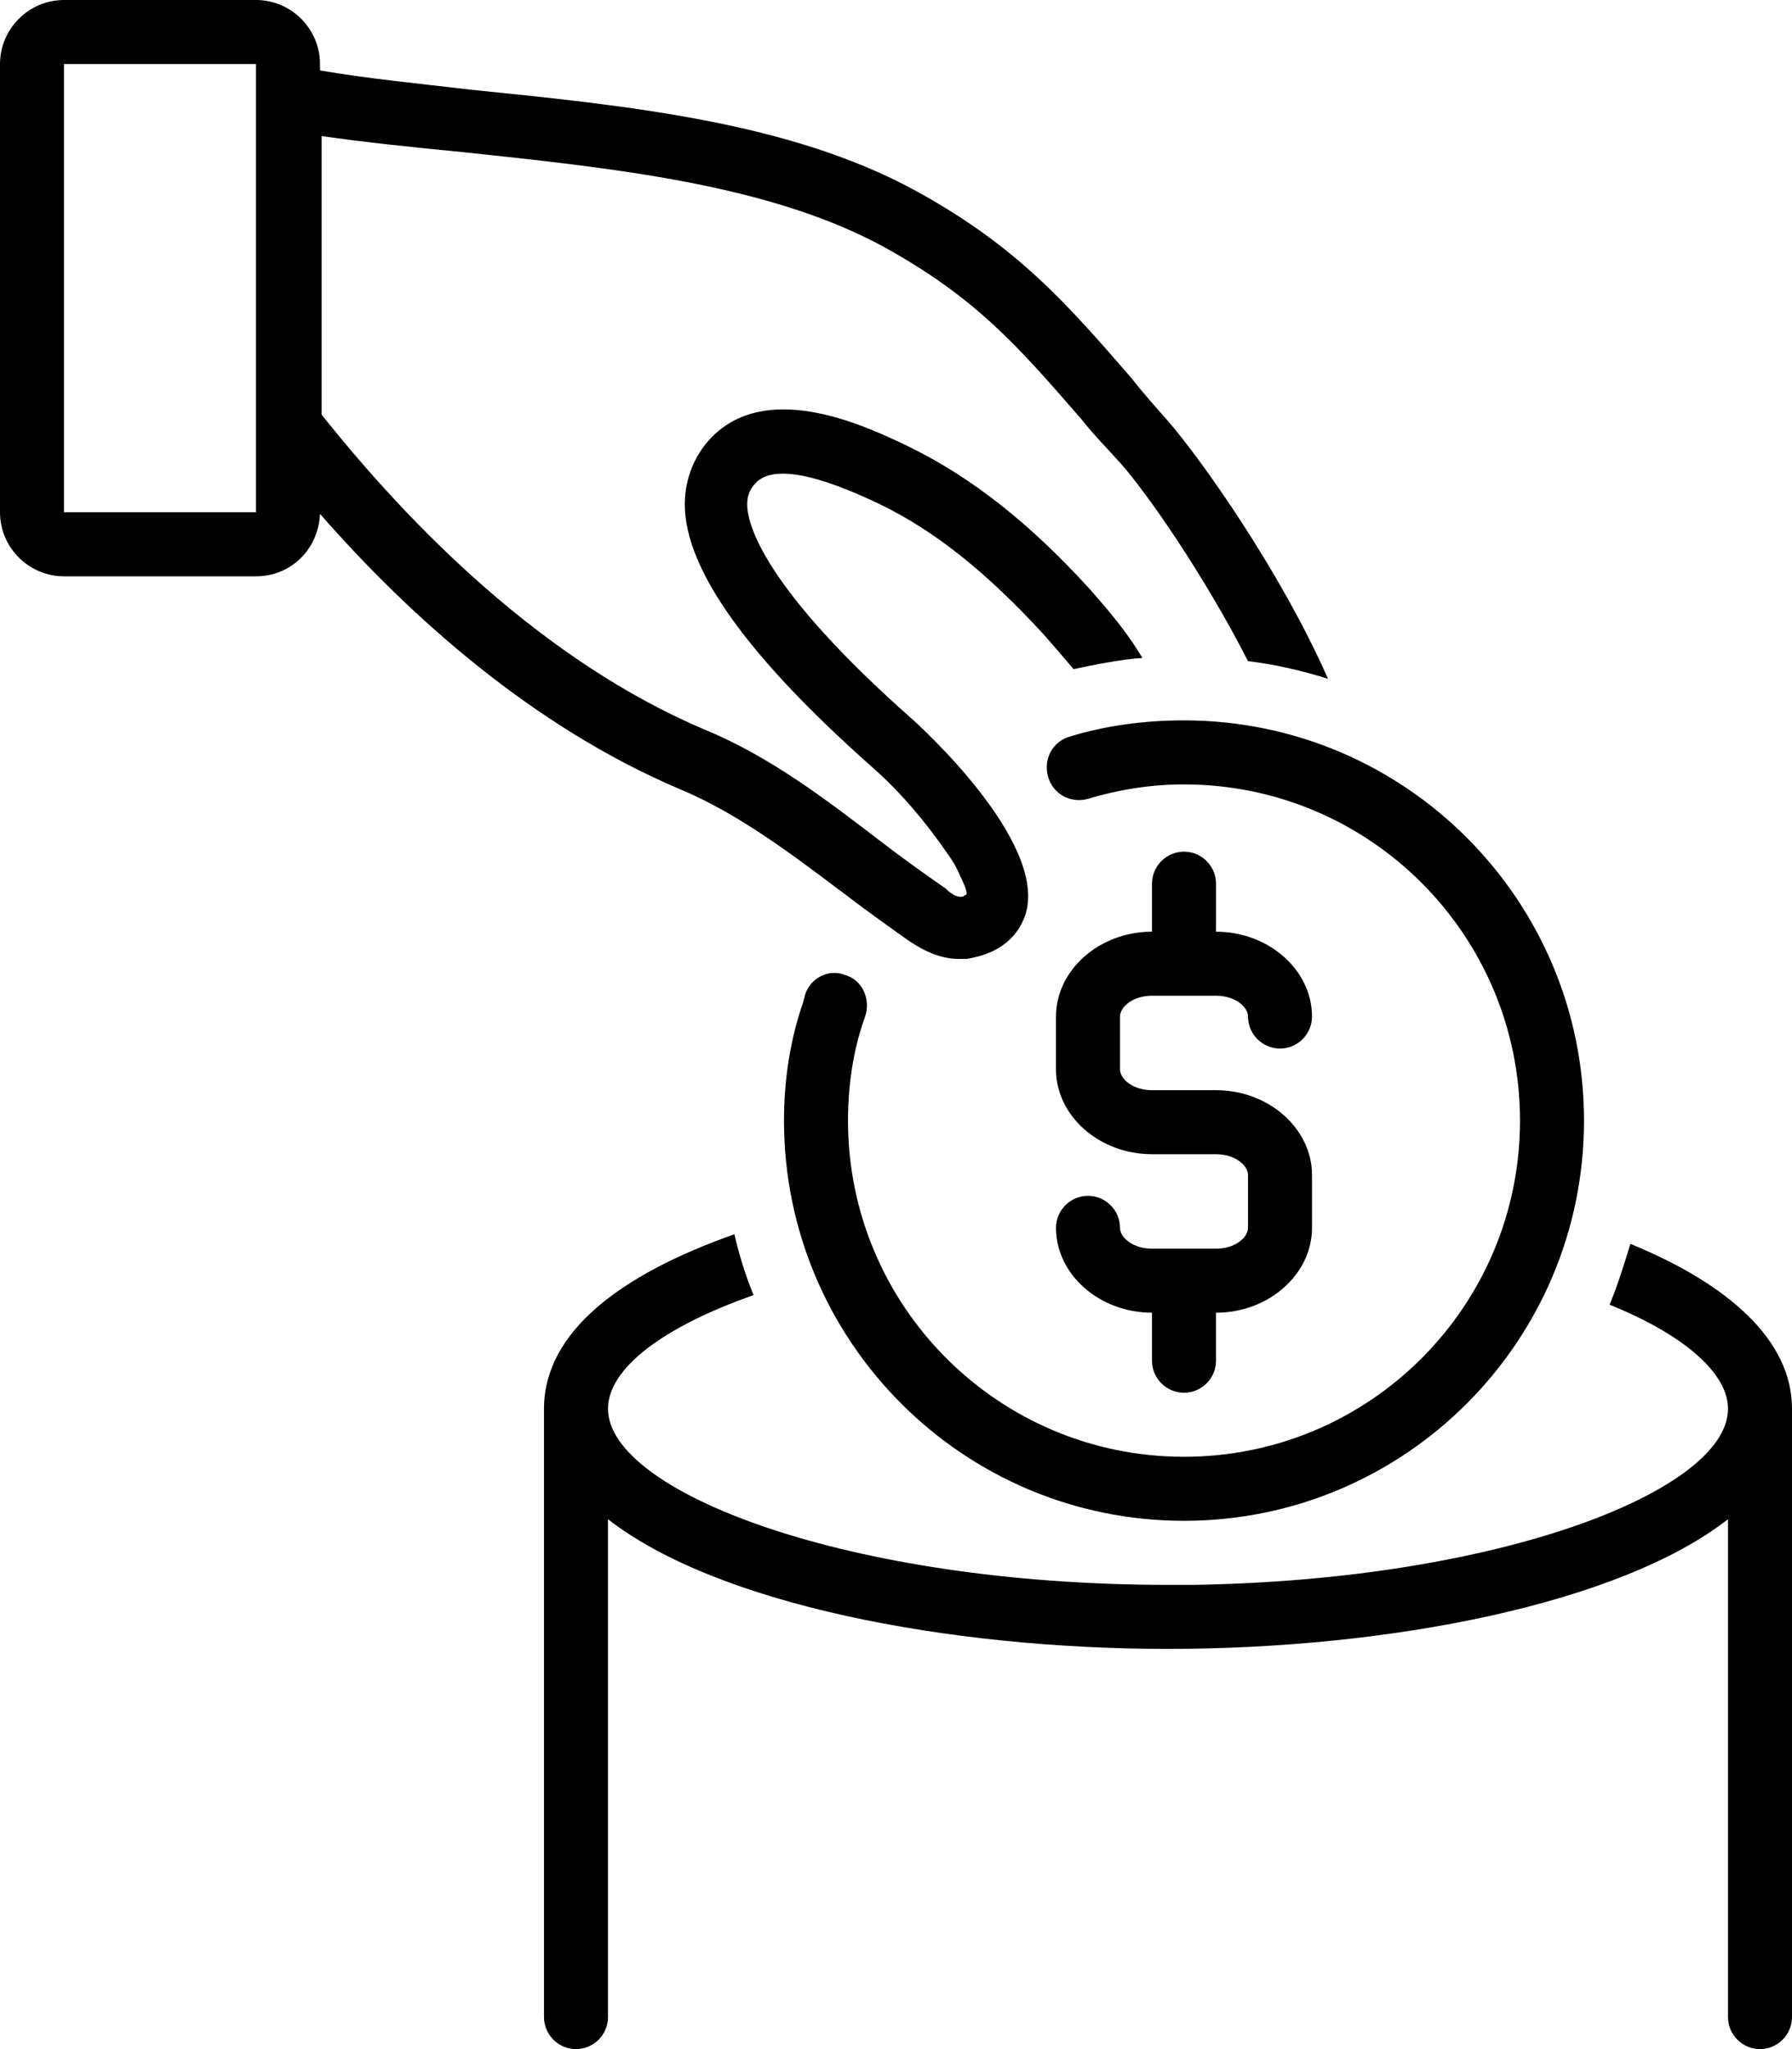 <?xml version="1.0" encoding="UTF-8"?><svg xmlns="http://www.w3.org/2000/svg" xmlns:xlink="http://www.w3.org/1999/xlink" height="128.0" preserveAspectRatio="xMidYMid meet" version="1.0" viewBox="8.0 0.0 112.0 128.0" width="112.0" zoomAndPan="magnify"><g id="change1_1"><path d="M109.9,77.7c-0.4,1.3-0.8,2.6-1.3,3.8c4.7,1.9,7.4,4.3,7.4,6.5c0,5.1-14.2,10.7-33.4,11c-0.2,0-1.3,0-1.6,0 c-20,0-35-5.8-35-11c0-2.5,3.4-5.1,9.1-7.1c-0.5-1.2-0.9-2.5-1.2-3.8C46.8,79.6,42,83.2,42,88v38c0,1.1,0.9,2,2,2s2-0.9,2-2V94.9 c6.8,5.3,21.2,8.1,35,8.1s28.2-2.8,35-8.1V126c0,1.1,0.9,2,2,2s2-0.9,2-2V88C120,83.7,116,80.2,109.9,77.7z" fill="inherit"/></g><g id="change1_2"><path d="M74.9,46c-1.1,0.3-1.7,1.4-1.4,2.5c0.3,1.1,1.4,1.7,2.5,1.4C78,49.3,80,49,82,49c11.6,0,21,9.4,21,21s-9.4,21-21,21 s-21-9.4-21-21c0-2.1,0.3-4.3,1-6.3l0.1-0.3c0.3-1-0.2-2.2-1.3-2.5c-1-0.4-2.2,0.2-2.5,1.3l-0.1,0.4C57.4,64.9,57,67.4,57,70 c0,13.8,11.2,25,25,25s25-11.2,25-25S95.8,45,82,45C79.6,45,77.2,45.3,74.9,46z" fill="inherit"/></g><g id="change1_3"><path d="M84,78h-4c-1.2,0-2-0.7-2-1.3c0-1.1-0.9-2-2-2s-2,0.9-2,2c0,2.9,2.7,5.3,6,5.3v3c0,1.1,0.9,2,2,2s2-0.9,2-2v-3 c3.3,0,6-2.4,6-5.3v-3.3c0-2.9-2.7-5.3-6-5.3h-4c-1.2,0-2-0.7-2-1.3v-3.3c0-0.6,0.8-1.3,2-1.3h4c1.2,0,2,0.7,2,1.3c0,1.1,0.9,2,2,2 s2-0.9,2-2c0-2.9-2.7-5.3-6-5.3v-3c0-1.1-0.9-2-2-2s-2,0.9-2,2v3c-3.3,0-6,2.4-6,5.3v3.3c0,2.9,2.7,5.3,6,5.3h4c1.2,0,2,0.7,2,1.3 v3.3C86,77.3,85.2,78,84,78z" fill="inherit"/></g><g id="change1_4"><path d="M60.6,55.7c1.3,1,2.7,2,4.1,3c0.6,0.4,1.8,1.2,3.2,1.2c0.2,0,0.3,0,0.5,0c2.6-0.4,3.4-1.9,3.7-2.8c1.4-4.6-6.9-12-7-12.1 c-9.3-8.2-10.4-12.2-10.4-13.5c0-0.6,0.2-1,0.6-1.4c1.6-1.5,6.2,0.7,7.7,1.4c3.5,1.7,6.7,4.3,10.2,8.1c0.8,0.9,1.3,1.5,1.9,2.2 c1.4-0.3,2.9-0.6,4.3-0.7c-0.9-1.5-1.8-2.6-3.2-4.2c-3.8-4.2-7.5-7.1-11.4-9c-2.5-1.2-8.5-4.1-12.1-0.8c-1.2,1.1-1.9,2.7-1.9,4.4 c0,4.1,4,9.6,11.8,16.5c1.7,1.5,3.3,3.4,4.6,5.3c0.3,0.4,0.6,0.9,0.8,1.4c0.1,0.2,0.5,1,0.4,1.2c0,0-0.1,0-0.2,0.1 c-0.4,0.1-0.8-0.2-1.1-0.5c-1.3-0.9-2.7-1.9-4-2.9c-3.4-2.6-6.9-5.3-11-7c-10.2-4.3-18.5-12.8-24-19.7V8.5c2.8,0.4,5.7,0.7,8.8,1 c9.4,1,19.1,2,26.3,5.9c5.8,3.2,8.4,6.2,12.4,10.8c0.7,0.9,1.5,1.7,2.4,2.7c1.7,1.9,5.3,7.1,8,12.4c1.7,0.2,3.4,0.6,5,1.1 c-3-6.8-8-13.8-10-16.1c-0.8-0.9-1.6-1.8-2.3-2.7c-4-4.6-7.1-8.2-13.5-11.7c-7.9-4.3-18-5.3-27.8-6.3C34,5.2,30.9,4.9,28,4.4V4 c0-2.2-1.8-4-4-4H12C9.8,0,8,1.8,8,4v28c0,2.2,1.8,4,4,4h12c2.2,0,3.9-1.7,4-3.9c5.6,6.4,13.3,13.3,22.5,17.2 C54.1,50.8,57.4,53.3,60.6,55.7z M24,32H12l0-28h0h12V32z" fill="inherit"/></g></svg>